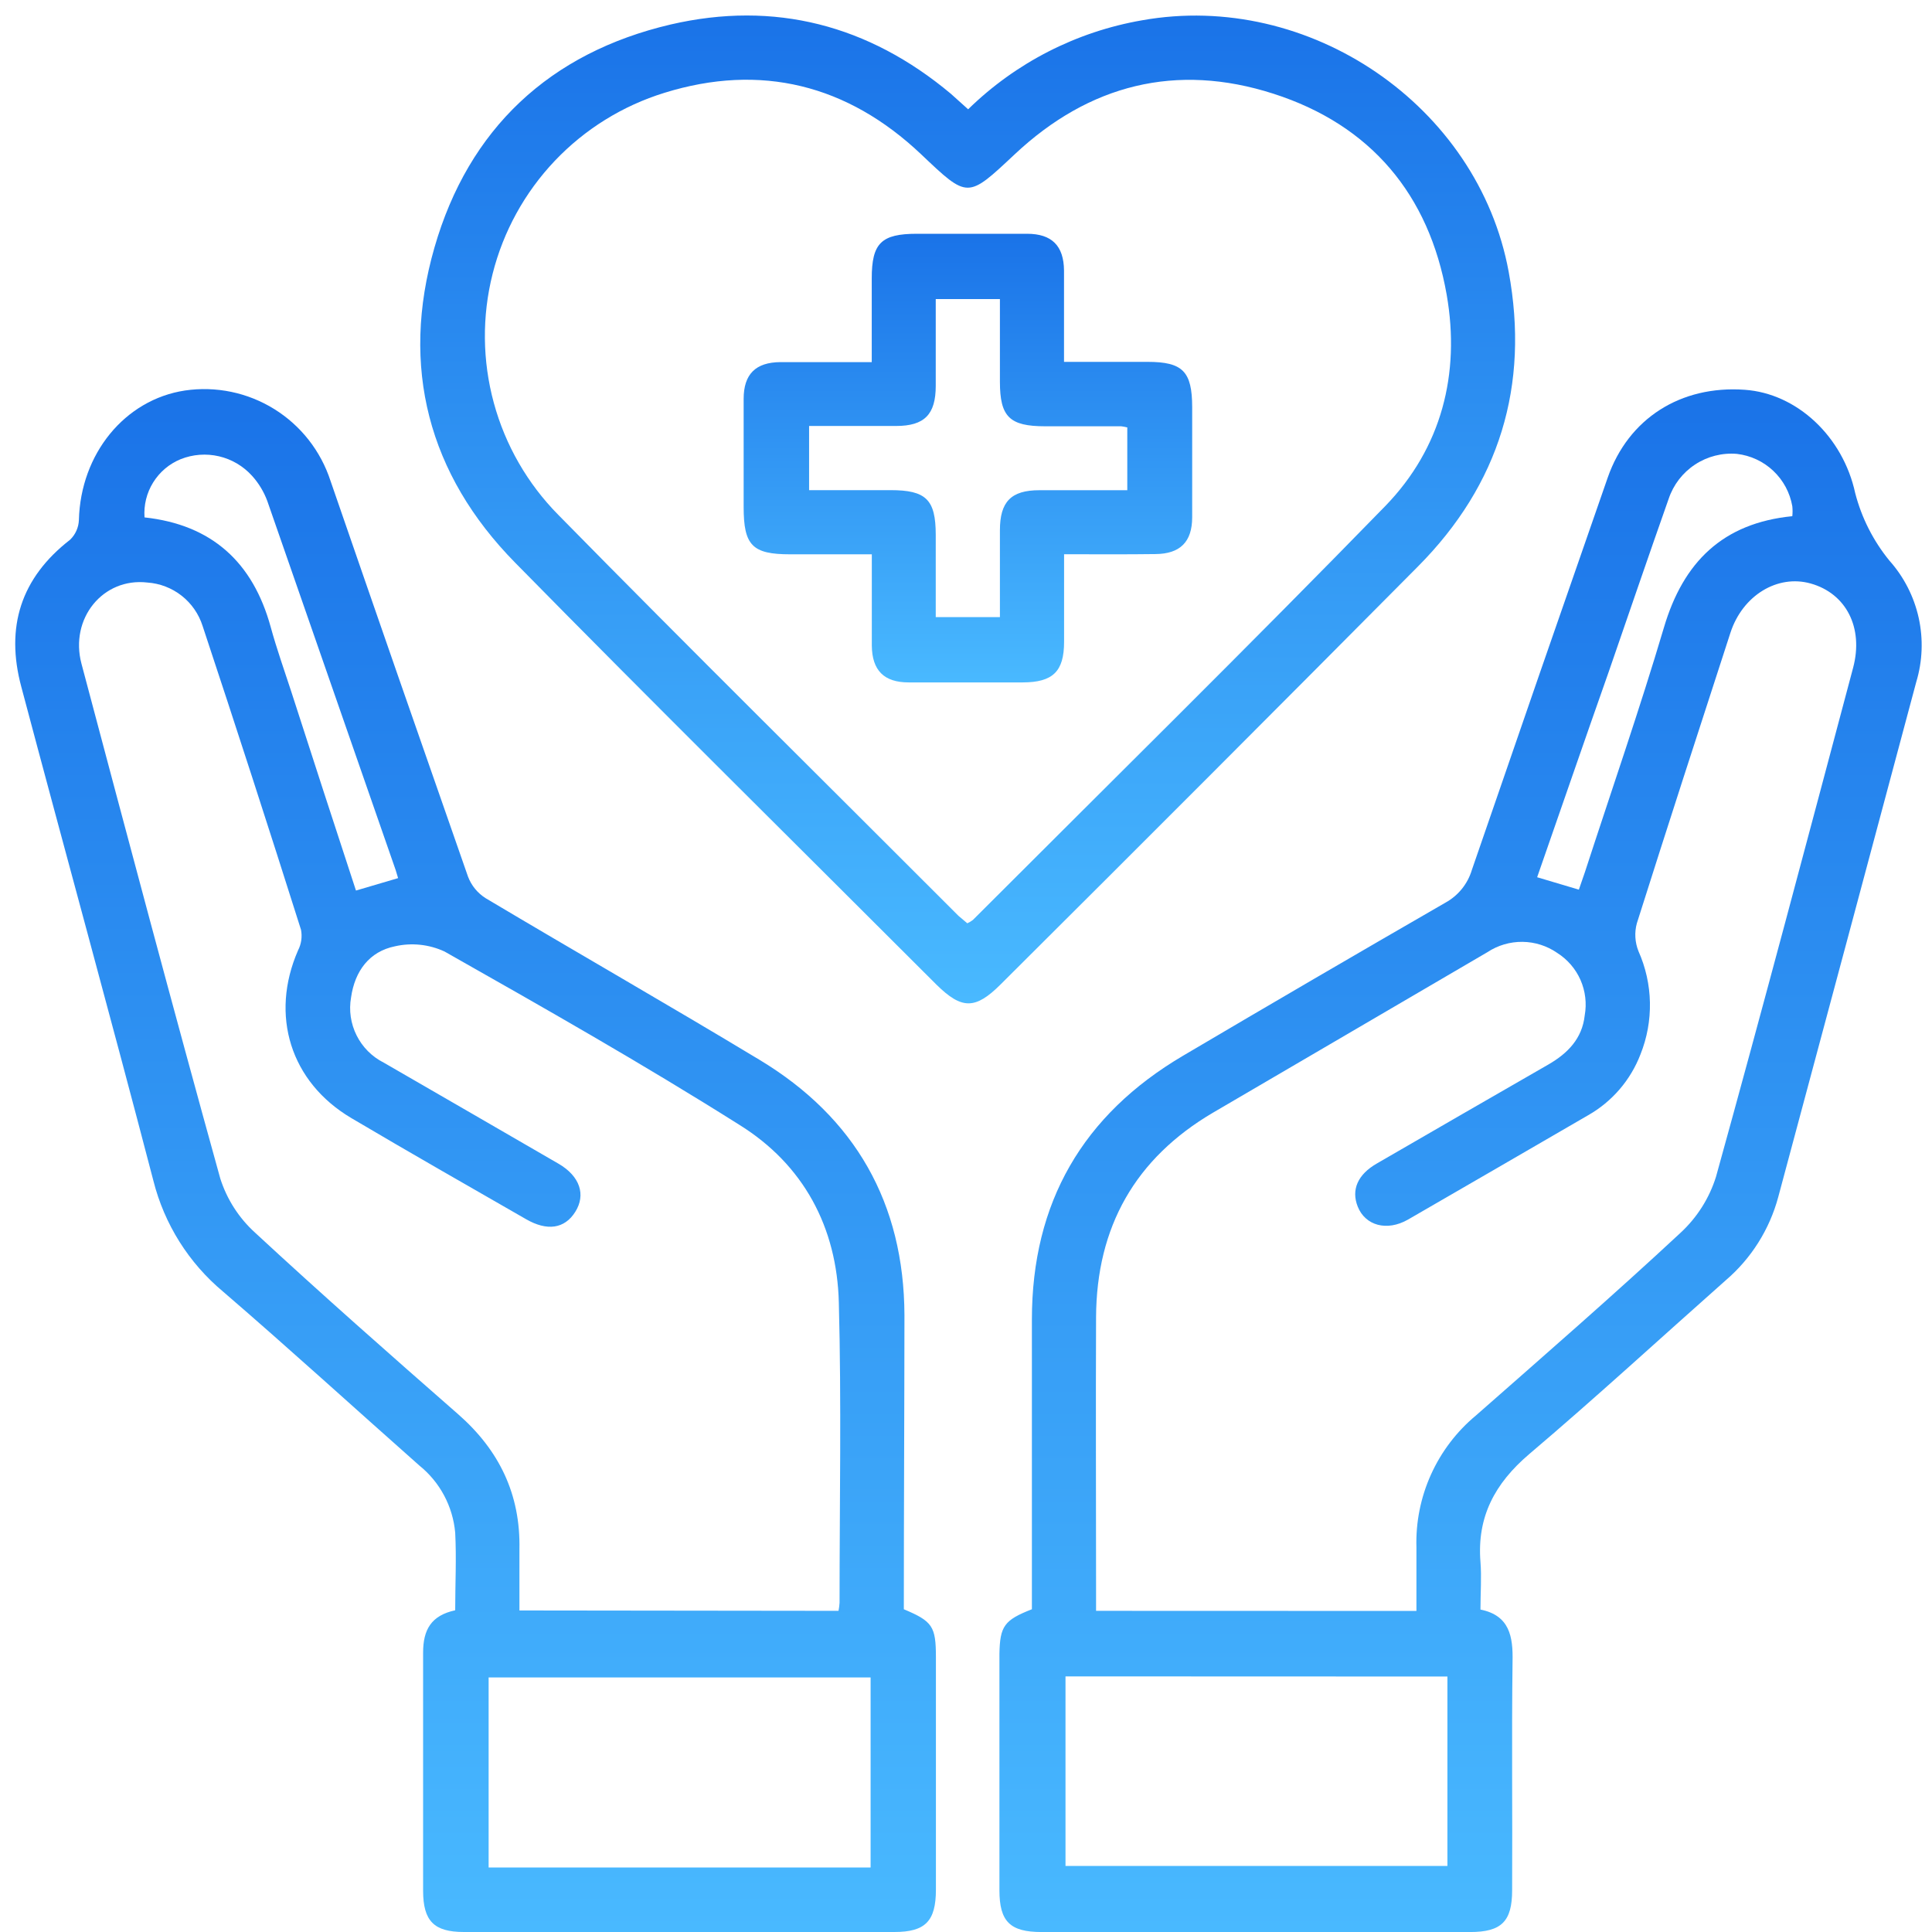 <svg xmlns="http://www.w3.org/2000/svg" fill="none" viewBox="0 0 56 56" height="56" width="56">
<path fill="url(#paint0_linear_1584_1868)" d="M29.91 46.645C29.91 43.818 29.91 41.032 29.91 38.247C29.91 34.857 31.384 32.314 34.293 30.6C36.819 29.109 39.355 27.63 41.9 26.162C42.269 25.958 42.542 25.619 42.663 25.215C43.968 21.421 45.281 17.63 46.601 13.842C47.199 12.131 48.712 11.166 50.572 11.298C52.086 11.403 53.42 12.654 53.774 14.293C53.959 15.008 54.297 15.675 54.764 16.248C55.185 16.719 55.477 17.291 55.614 17.907C55.75 18.524 55.726 19.166 55.543 19.77C54.213 24.746 52.88 29.721 51.544 34.694C51.291 35.636 50.76 36.479 50.019 37.112C48.122 38.793 46.257 40.509 44.325 42.148C43.33 42.995 42.807 43.966 42.912 45.273C42.947 45.715 42.912 46.163 42.912 46.654C43.753 46.824 43.86 47.428 43.842 48.172C43.814 50.379 43.842 52.59 43.83 54.789C43.83 55.694 43.521 56.001 42.612 56.001H30.189C29.276 56.001 28.969 55.696 28.969 54.789C28.969 52.506 28.969 50.224 28.969 47.942C28.983 47.133 29.108 46.959 29.91 46.645ZM41.056 46.694C41.056 46.045 41.056 45.45 41.056 44.855C41.034 44.127 41.178 43.405 41.477 42.742C41.776 42.079 42.222 41.492 42.781 41.028C44.772 39.277 46.769 37.54 48.71 35.734C49.19 35.291 49.546 34.73 49.74 34.106C51.1 29.201 52.402 24.279 53.713 19.357C54.023 18.194 53.511 17.201 52.483 16.913C51.523 16.643 50.512 17.257 50.159 18.336C49.247 21.142 48.336 23.948 47.445 26.762C47.372 27.029 47.389 27.313 47.492 27.571C47.701 28.04 47.814 28.546 47.824 29.06C47.834 29.573 47.741 30.084 47.55 30.561C47.263 31.308 46.726 31.933 46.029 32.328C44.292 33.337 42.553 34.344 40.812 35.35C40.198 35.701 39.573 35.524 39.354 34.973C39.161 34.487 39.354 34.043 39.908 33.725C41.562 32.767 43.218 31.811 44.876 30.858C45.437 30.535 45.86 30.107 45.934 29.431C45.996 29.084 45.953 28.727 45.812 28.405C45.67 28.083 45.436 27.811 45.139 27.622C44.842 27.416 44.491 27.304 44.13 27.3C43.769 27.296 43.415 27.4 43.114 27.599C40.463 29.149 37.814 30.699 35.165 32.248C32.903 33.576 31.782 35.566 31.77 38.179C31.759 40.793 31.77 43.441 31.77 46.071V46.691L41.056 46.694ZM30.884 48.591V54.085H41.954V48.595L30.884 48.591ZM45.764 25.787C45.827 25.606 45.885 25.443 45.939 25.281C46.708 22.916 47.524 20.568 48.231 18.185C48.791 16.295 49.933 15.162 51.951 14.962C51.961 14.867 51.961 14.77 51.951 14.674C51.883 14.281 51.69 13.922 51.4 13.648C51.111 13.374 50.74 13.202 50.345 13.156C49.917 13.12 49.49 13.229 49.132 13.465C48.774 13.7 48.505 14.049 48.368 14.456C47.778 16.127 47.206 17.806 46.627 19.48C45.929 21.458 45.251 23.432 44.555 25.427L45.764 25.787Z"></path>
<path fill="url(#paint1_linear_1584_1868)" d="M26.198 46.645C27.032 46.996 27.128 47.142 27.128 48.04V54.77C27.128 55.687 26.821 56 25.923 56H13.445C12.58 56 12.266 55.682 12.264 54.808C12.264 52.506 12.264 50.204 12.264 47.903C12.264 47.24 12.496 46.826 13.194 46.675C13.194 45.924 13.233 45.171 13.194 44.424C13.16 44.047 13.051 43.681 12.873 43.347C12.695 43.013 12.451 42.718 12.157 42.481C10.26 40.802 8.388 39.093 6.468 37.44C5.47 36.608 4.762 35.48 4.445 34.22C3.199 29.442 1.888 24.688 0.618 19.91C0.153 18.18 0.6 16.755 2.032 15.644C2.188 15.493 2.279 15.288 2.287 15.072C2.336 13.158 3.613 11.584 5.361 11.319C6.26 11.187 7.176 11.377 7.948 11.856C8.72 12.335 9.297 13.071 9.579 13.935C10.899 17.762 12.228 21.587 13.566 25.411C13.665 25.671 13.846 25.891 14.082 26.038C16.721 27.61 19.388 29.135 22.017 30.721C24.791 32.393 26.202 34.878 26.216 38.119C26.214 40.958 26.198 43.801 26.198 46.645ZM24.305 46.691C24.32 46.614 24.33 46.537 24.335 46.459C24.335 43.557 24.391 40.646 24.314 37.754C24.259 35.573 23.291 33.76 21.431 32.604C18.627 30.835 15.758 29.207 12.885 27.58C12.436 27.372 11.93 27.319 11.448 27.429C10.706 27.58 10.285 28.145 10.176 28.91C10.109 29.285 10.166 29.672 10.337 30.013C10.508 30.354 10.784 30.631 11.125 30.802C12.813 31.781 14.505 32.751 16.191 33.732C16.812 34.094 16.986 34.632 16.674 35.127C16.363 35.622 15.854 35.687 15.252 35.341C13.559 34.369 11.864 33.402 10.185 32.409C8.416 31.363 7.819 29.426 8.639 27.547C8.734 27.363 8.764 27.153 8.725 26.95C7.795 24.011 6.844 21.072 5.873 18.145C5.763 17.799 5.552 17.493 5.266 17.268C4.98 17.043 4.633 16.91 4.271 16.885C2.985 16.736 2.013 17.929 2.362 19.24C3.685 24.218 5.008 29.196 6.384 34.157C6.576 34.761 6.924 35.303 7.393 35.729C9.323 37.517 11.297 39.256 13.275 40.988C14.47 42.034 15.089 43.313 15.056 44.908C15.056 45.498 15.056 46.089 15.056 46.68L24.305 46.691ZM25.235 54.131V48.621H14.163V54.131H25.235ZM11.539 25.453C11.511 25.362 11.492 25.29 11.469 25.22C10.229 21.655 8.989 18.09 7.749 14.525C7.649 14.254 7.499 14.005 7.305 13.791C7.05 13.509 6.716 13.312 6.347 13.226C5.977 13.14 5.59 13.169 5.238 13.309C4.907 13.444 4.628 13.68 4.44 13.983C4.251 14.286 4.164 14.641 4.189 14.997C6.138 15.209 7.33 16.295 7.846 18.173C8.019 18.805 8.239 19.422 8.442 20.045C9.062 21.968 9.687 23.891 10.318 25.813L11.539 25.453Z"></path>
<path fill="url(#paint2_linear_1584_1868)" d="M28.062 3.168C29.442 1.818 31.198 0.919 33.1 0.589C37.943 -0.278 42.844 3.058 43.73 7.878C44.337 11.175 43.462 14.044 41.098 16.422C37.079 20.471 33.049 24.506 29.008 28.529C28.273 29.263 27.881 29.265 27.148 28.545C23.073 24.469 18.971 20.421 14.933 16.311C12.415 13.753 11.599 10.631 12.592 7.178C13.584 3.726 15.94 1.529 19.439 0.71C22.447 0.013 25.179 0.724 27.56 2.717C27.711 2.851 27.867 2.993 28.062 3.168ZM28.034 26.764C28.093 26.737 28.148 26.705 28.199 26.666C32.191 22.672 36.216 18.71 40.156 14.665C41.784 12.986 42.333 10.835 41.933 8.543C41.423 5.641 39.733 3.623 36.913 2.717C34.093 1.81 31.566 2.452 29.415 4.47C28.036 5.762 28.062 5.765 26.697 4.47C24.565 2.452 22.047 1.824 19.257 2.691C18.046 3.065 16.952 3.744 16.08 4.663C15.208 5.582 14.587 6.711 14.278 7.94C13.968 9.169 13.981 10.457 14.314 11.679C14.647 12.902 15.289 14.018 16.179 14.92C20.013 18.824 23.91 22.667 27.781 26.545C27.86 26.613 27.948 26.685 28.034 26.759V26.764Z"></path>
<path fill="url(#paint3_linear_1584_1868)" d="M30.843 16.065C30.843 16.95 30.843 17.778 30.843 18.604C30.843 19.464 30.517 19.778 29.646 19.78C28.541 19.78 27.439 19.78 26.337 19.78C25.621 19.78 25.277 19.429 25.27 18.713C25.27 17.862 25.27 17.011 25.27 16.067H22.903C21.808 16.067 21.555 15.811 21.555 14.695C21.555 13.651 21.555 12.603 21.555 11.563C21.555 10.845 21.903 10.501 22.622 10.496C23.473 10.496 24.321 10.496 25.268 10.496V8.069C25.268 7.048 25.544 6.776 26.579 6.776C27.614 6.776 28.706 6.776 29.769 6.776C30.489 6.776 30.834 7.125 30.841 7.841C30.841 8.692 30.841 9.543 30.841 10.489H33.263C34.282 10.489 34.554 10.766 34.556 11.801C34.558 12.835 34.556 13.928 34.556 14.991C34.556 15.709 34.205 16.055 33.489 16.06C32.636 16.072 31.787 16.065 30.843 16.065ZM32.675 12.389C32.617 12.374 32.558 12.364 32.498 12.356H30.294C29.262 12.356 28.983 12.082 28.983 11.064V8.669H27.123C27.123 9.529 27.123 10.357 27.123 11.184C27.123 12.012 26.797 12.347 25.974 12.347C25.151 12.347 24.289 12.347 23.452 12.347V14.207H25.812C26.844 14.207 27.121 14.481 27.123 15.497V17.887H28.983C28.983 17.025 28.983 16.2 28.983 15.372C28.983 14.544 29.304 14.209 30.129 14.209C30.954 14.209 31.815 14.209 32.675 14.209V12.389Z"></path>
<defs>
<linearGradient gradientUnits="userSpaceOnUse" y2="56.001" x2="42.335" y1="11.286" x1="42.335" id="paint0_linear_1584_1868">
<stop stop-color="#1A73E8"></stop>
<stop stop-color="#49B9FF" offset="1"></stop>
</linearGradient>
<linearGradient gradientUnits="userSpaceOnUse" y2="56" x2="13.784" y1="11.278" x1="13.784" id="paint1_linear_1584_1868">
<stop stop-color="#1A73E8"></stop>
<stop stop-color="#49B9FF" offset="1"></stop>
</linearGradient>
<linearGradient gradientUnits="userSpaceOnUse" y2="29.082" x2="28.049" y1="0.449" x1="28.049" id="paint2_linear_1584_1868">
<stop stop-color="#1A73E8"></stop>
<stop stop-color="#49B9FF" offset="1"></stop>
</linearGradient>
<linearGradient gradientUnits="userSpaceOnUse" y2="19.78" x2="28.056" y1="6.776" x1="28.056" id="paint3_linear_1584_1868">
<stop stop-color="#1A73E8"></stop>
<stop stop-color="#49B9FF" offset="1"></stop>
</linearGradient>
</defs>
</svg>
